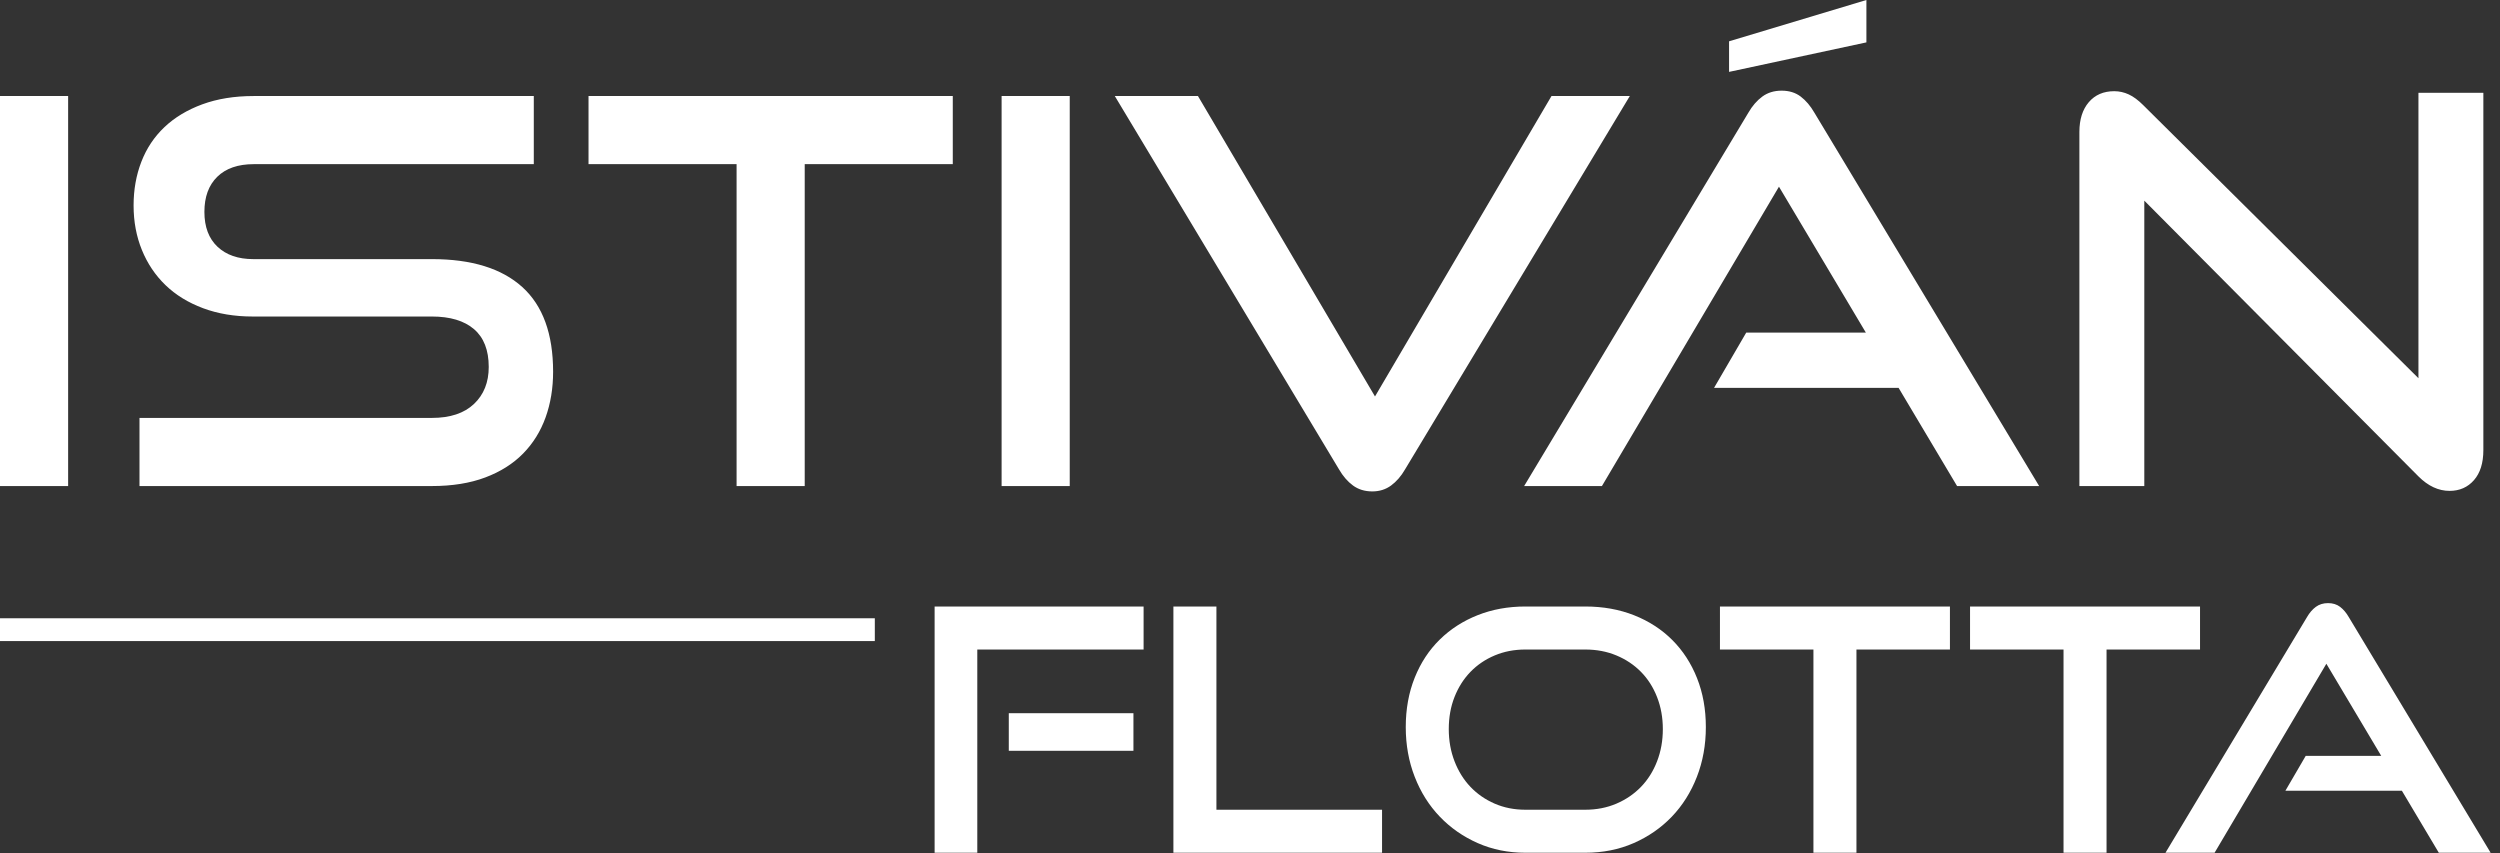 <?xml version="1.0" encoding="UTF-8" standalone="no"?>
<!DOCTYPE svg PUBLIC "-//W3C//DTD SVG 1.1//EN" "http://www.w3.org/Graphics/SVG/1.1/DTD/svg11.dtd">
<svg width="100%" height="100%" viewBox="0 0 252 86" version="1.1" xmlns="http://www.w3.org/2000/svg" xmlns:xlink="http://www.w3.org/1999/xlink" xml:space="preserve" xmlns:serif="http://www.serif.com/" style="fill-rule:evenodd;clip-rule:evenodd;stroke-linejoin:round;stroke-miterlimit:2;">
    <rect x="0" y="0" width="252" height="86" fill="#333333" stroke="none"/>
    <g transform="matrix(0.75,0,0,0.75,0,0)">
        <g transform="matrix(1,0,0,1,-0.874,-0.64)">
            <path d="M0.874,65.965L0.874,13.546L10.031,13.546L10.031,65.965L0.874,65.965ZM19.621,65.965L19.621,56.808L58.917,56.808C61.368,56.808 63.255,56.183 64.577,54.933C65.898,53.683 66.56,52.025 66.56,49.958C66.56,47.699 65.898,46.005 64.577,44.875C63.255,43.745 61.368,43.18 58.917,43.18L34.834,43.18C32.383,43.18 30.16,42.808 28.165,42.063C26.17,41.318 24.488,40.284 23.118,38.962C21.748,37.641 20.69,36.066 19.945,34.24C19.2,32.413 18.828,30.418 18.828,28.255C18.828,26.14 19.176,24.181 19.873,22.379C20.57,20.576 21.603,19.026 22.973,17.728C24.343,16.43 26.038,15.409 28.057,14.664C30.076,13.919 32.383,13.546 34.978,13.546L72.616,13.546L72.616,22.703L34.978,22.703C32.864,22.703 31.229,23.268 30.076,24.398C28.922,25.527 28.345,27.101 28.345,29.12C28.345,31.139 28.934,32.702 30.112,33.807C31.289,34.913 32.888,35.465 34.906,35.465L58.917,35.465C64.252,35.465 68.302,36.715 71.066,39.215C73.83,41.714 75.212,45.512 75.212,50.607C75.212,52.818 74.875,54.861 74.202,56.736C73.529,58.61 72.52,60.233 71.174,61.603C69.828,62.972 68.134,64.042 66.091,64.811C64.048,65.58 61.656,65.965 58.917,65.965L19.621,65.965ZM99.871,65.965L99.871,22.703L79.971,22.703L79.971,13.546L128.928,13.546L128.928,22.703L109.028,22.703L109.028,65.965L99.871,65.965ZM135.49,65.965L135.49,13.546L144.647,13.546L144.647,65.965L135.49,65.965ZM150.703,13.546L161.879,13.546L185.673,53.924L209.395,13.546L219.922,13.546L189.711,63.73C189.182,64.643 188.557,65.364 187.836,65.893C187.115,66.421 186.274,66.686 185.313,66.686C184.303,66.686 183.438,66.421 182.717,65.893C181.996,65.364 181.371,64.643 180.842,63.73L150.703,13.546ZM263.905,65.965L256.045,52.77L231.242,52.77L235.568,45.343L251.647,45.343L239.967,25.731L216.173,65.965L205.718,65.965L235.857,15.781C236.385,14.868 237.01,14.147 237.731,13.618C238.452,13.089 239.318,12.825 240.327,12.825C241.336,12.825 242.19,13.089 242.887,13.618C243.584,14.147 244.197,14.868 244.725,15.781L274.936,65.965L263.905,65.965ZM233.261,10.302L233.261,6.192L251.719,0.64L251.719,6.336L233.261,10.302ZM289.068,27.606L289.068,65.965L280.344,65.965L280.344,18.377C280.344,16.695 280.765,15.361 281.606,14.375C282.447,13.39 283.589,12.897 285.031,12.897C285.704,12.897 286.353,13.042 286.978,13.33C287.602,13.618 288.251,14.099 288.924,14.772L325.913,51.472L325.913,13.114L334.637,13.114L334.637,61.134C334.637,62.864 334.217,64.21 333.376,65.172C332.534,66.133 331.441,66.614 330.095,66.614C328.605,66.614 327.211,65.965 325.913,64.667L289.068,27.606ZM0.874,86.796L0.874,83.735L118.45,83.735L118.45,86.796L0.874,86.796ZM126.486,115.249L126.486,82.154L154.573,82.154L154.573,87.936L132.222,87.936L132.222,115.249L126.486,115.249ZM136.455,101.547L136.455,96.494L153.208,96.494L153.208,101.547L136.455,101.547ZM158.579,115.249L158.579,82.154L164.361,82.154L164.361,109.468L186.621,109.468L186.621,115.249L158.579,115.249ZM205.877,115.249C203.571,115.249 201.439,114.817 199.481,113.952C197.524,113.087 195.824,111.904 194.383,110.401C192.941,108.899 191.818,107.116 191.014,105.052C190.21,102.989 189.808,100.758 189.808,98.36C189.808,95.933 190.21,93.717 191.014,91.714C191.818,89.711 192.941,88.004 194.383,86.593C195.824,85.182 197.524,84.089 199.481,83.315C201.439,82.541 203.571,82.154 205.877,82.154L213.935,82.154C216.332,82.154 218.525,82.549 220.513,83.338C222.5,84.127 224.208,85.235 225.634,86.661C227.06,88.088 228.168,89.795 228.957,91.783C229.746,93.77 230.14,95.963 230.14,98.36C230.14,100.758 229.738,102.989 228.934,105.052C228.13,107.116 227.007,108.899 225.566,110.401C224.124,111.904 222.417,113.087 220.444,113.952C218.472,114.817 216.302,115.249 213.935,115.249L205.877,115.249ZM213.935,109.468C215.452,109.468 216.848,109.195 218.123,108.649C219.397,108.102 220.498,107.351 221.423,106.395C222.349,105.439 223.069,104.294 223.585,102.958C224.101,101.623 224.359,100.181 224.359,98.634C224.359,97.086 224.101,95.652 223.585,94.332C223.069,93.011 222.349,91.881 221.423,90.94C220.498,90 219.397,89.263 218.123,88.733C216.848,88.201 215.452,87.936 213.935,87.936L205.877,87.936C204.39,87.936 203.017,88.201 201.757,88.733C200.498,89.263 199.413,90 198.503,90.94C197.592,91.881 196.879,93.004 196.363,94.309C195.847,95.614 195.589,97.055 195.589,98.634C195.589,100.181 195.847,101.623 196.363,102.958C196.879,104.294 197.592,105.439 198.503,106.395C199.413,107.351 200.498,108.102 201.757,108.649C203.017,109.195 204.39,109.468 205.877,109.468L213.935,109.468ZM244.599,115.249L244.599,87.936L232.035,87.936L232.035,82.154L262.945,82.154L262.945,87.936L250.381,87.936L250.381,115.249L244.599,115.249ZM278.212,115.249L278.212,87.936L265.648,87.936L265.648,82.154L296.558,82.154L296.558,87.936L283.994,87.936L283.994,115.249L278.212,115.249ZM328.651,115.249L323.689,106.919L308.029,106.919L310.761,102.23L320.912,102.23L313.538,89.848L298.515,115.249L291.914,115.249L310.943,83.566C311.277,82.989 311.671,82.534 312.126,82.2C312.582,81.866 313.128,81.699 313.765,81.699C314.403,81.699 314.941,81.866 315.381,82.2C315.821,82.534 316.208,82.989 316.542,83.566L335.616,115.249L328.651,115.249Z" style="fill:#fff;"/>
        </g>
    </g>
</svg>
